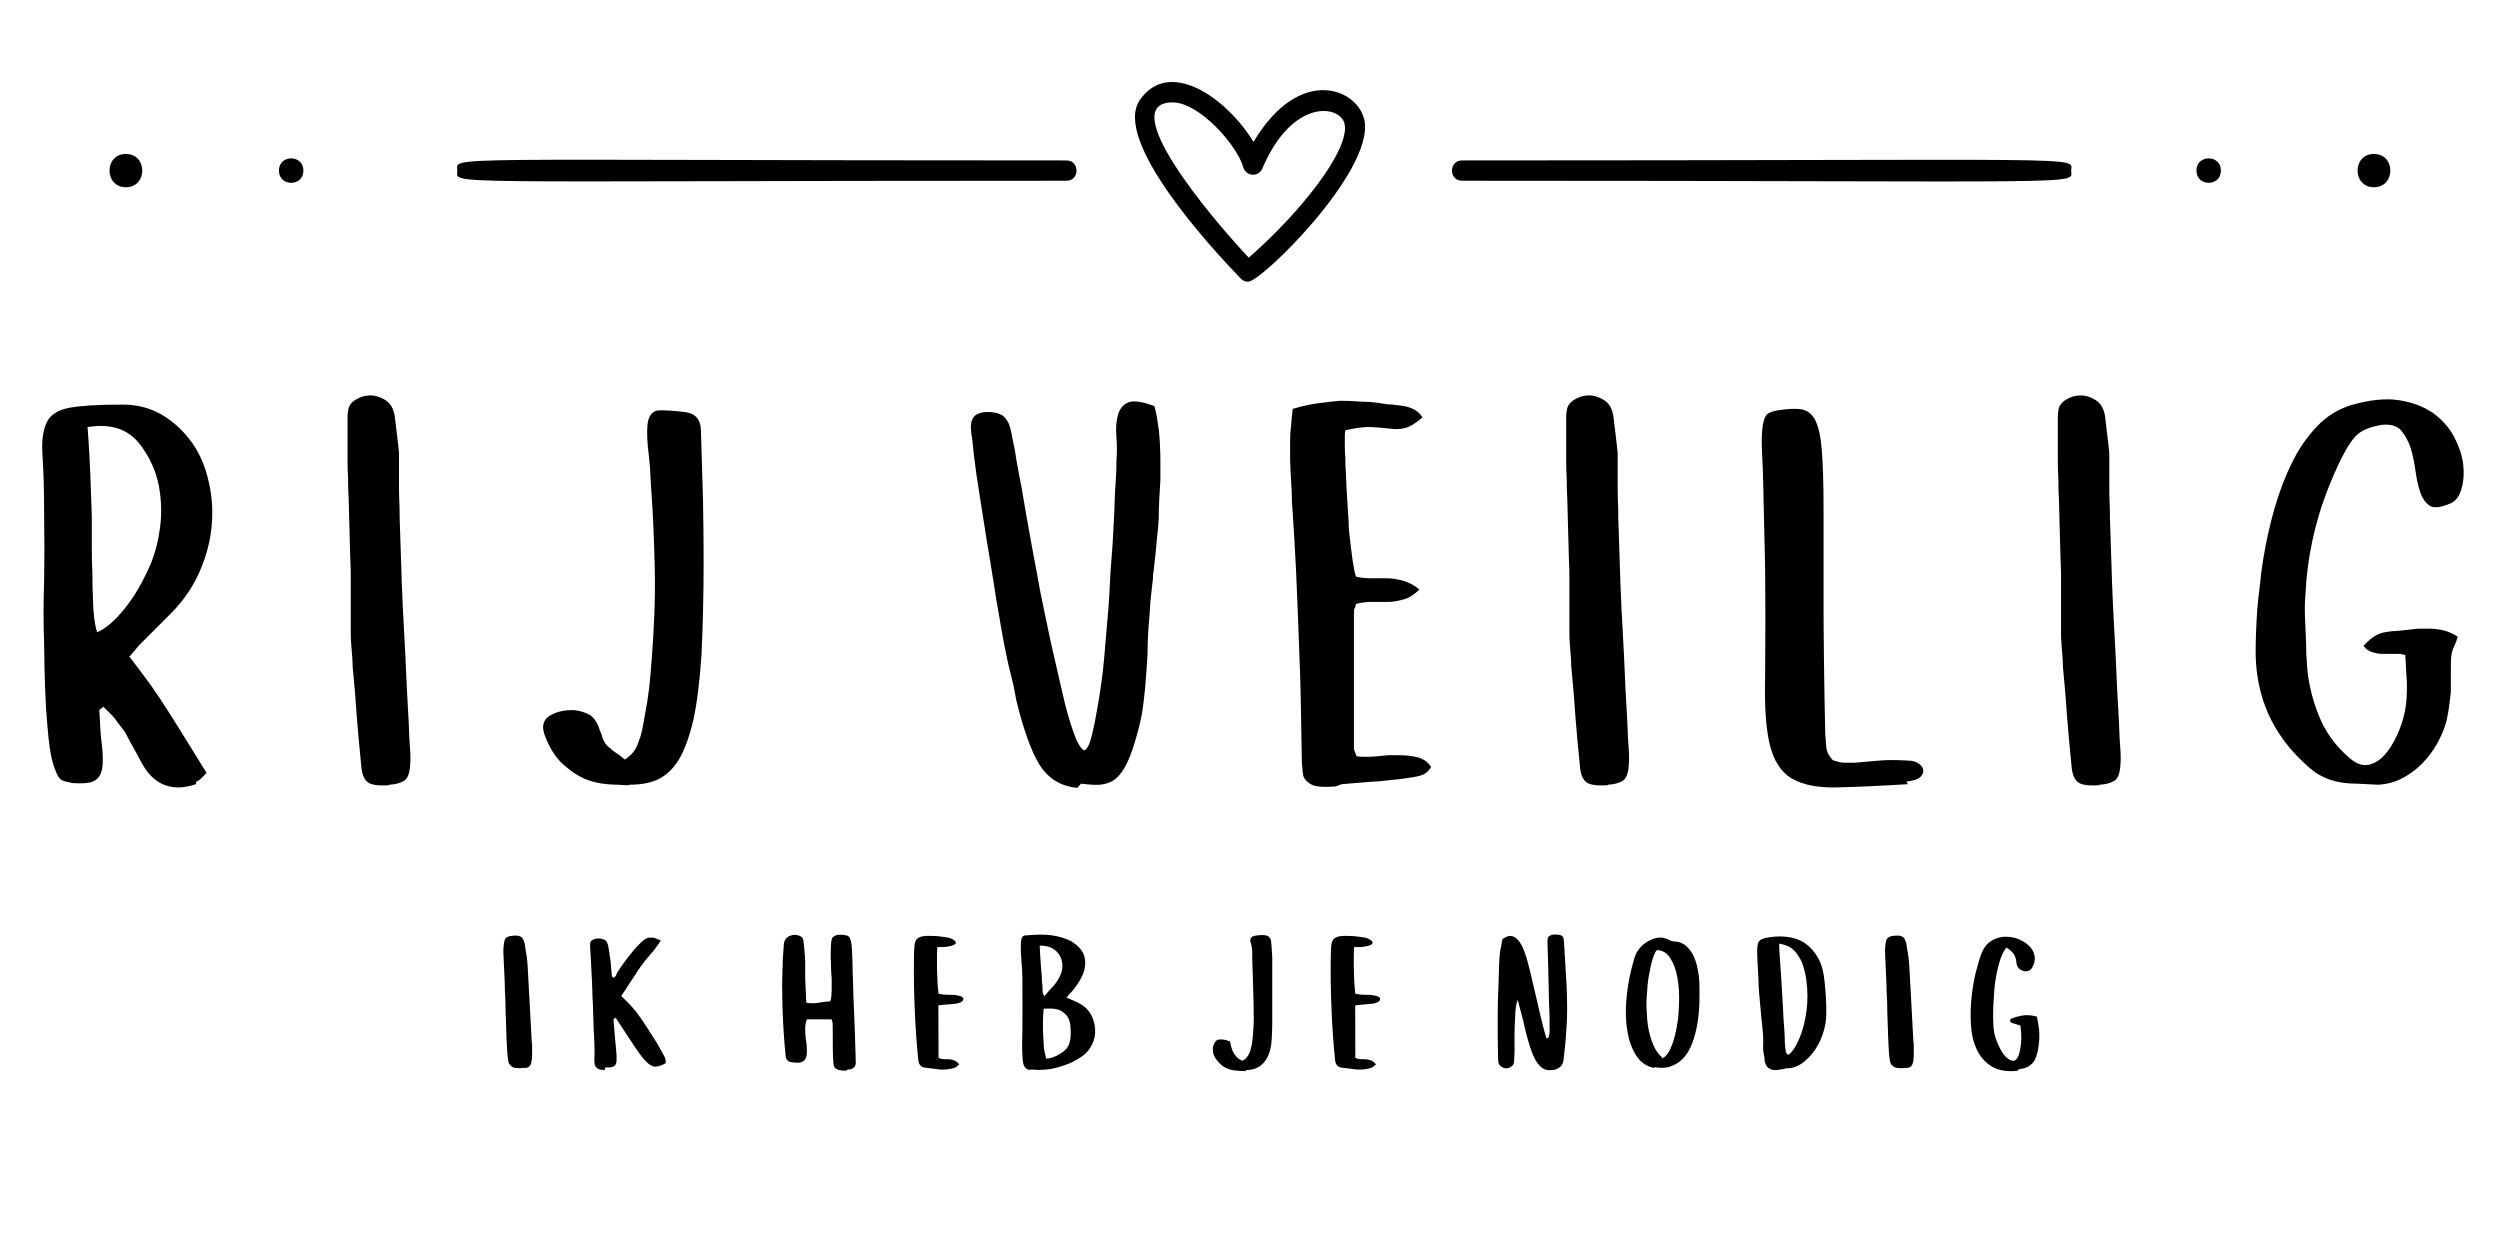 <svg xmlns="http://www.w3.org/2000/svg" xmlns:xlink="http://www.w3.org/1999/xlink" width="600" zoomAndPan="magnify" viewBox="0 0 450 225" height="300" preserveAspectRatio="xMidYMid meet" version="1.0"><defs><g/><clipPath id="ce2c1d56eb"><path d="M 204 14 L 246 14 L 246 50.801 L 204 50.801 Z M 204 14 " clip-rule="nonzero"/></clipPath></defs><path fill="#000000" d="M 191.973 28.879 C 76.945 28.879 82.32 28.027 82.32 30.707 C 82.32 33.348 76.75 32.535 191.973 32.535 C 194.375 32.535 194.375 28.879 191.973 28.879 Z M 191.973 28.879 " fill-opacity="1" fill-rule="nonzero"/><path fill="#000000" d="M 50.207 30.707 C 50.207 33.645 54.613 33.637 54.613 30.707 C 54.613 27.777 50.207 27.77 50.207 30.707 Z M 50.207 30.707 " fill-opacity="1" fill-rule="nonzero"/><path fill="#000000" d="M 22.66 27.711 C 18.73 27.711 18.727 33.703 22.66 33.703 C 26.594 33.703 26.598 27.711 22.66 27.711 Z M 22.66 27.711 " fill-opacity="1" fill-rule="nonzero"/><path fill="#000000" d="M 395.359 30.707 C 395.359 33.637 399.766 33.641 399.766 30.707 C 399.766 27.777 395.359 27.77 395.359 30.707 Z M 395.359 30.707 " fill-opacity="1" fill-rule="nonzero"/><path fill="#000000" d="M 427.309 27.711 C 423.379 27.711 423.375 33.703 427.309 33.703 C 431.242 33.703 431.246 27.711 427.309 27.711 Z M 427.309 27.711 " fill-opacity="1" fill-rule="nonzero"/><path fill="#000000" d="M 263.16 28.879 C 260.758 28.879 260.758 32.535 263.16 32.535 C 378.184 32.535 372.812 33.383 372.812 30.707 C 372.812 28.066 378.383 28.879 263.16 28.879 Z M 263.16 28.879 " fill-opacity="1" fill-rule="nonzero"/><g clip-path="url(#ce2c1d56eb)"><path fill="#000000" d="M 225.629 25.543 C 220.805 17.613 210.453 10.367 205.176 17.992 C 200.176 25.211 217.82 44.438 223.352 50.156 C 223.707 50.527 224.141 50.711 224.652 50.711 C 227.07 50.711 247.074 31.031 245.641 21.891 C 244.723 16.07 234.055 11.402 225.629 25.543 Z M 224.777 46.379 C 217.582 38.746 200.699 18.43 211.078 18.43 C 215.797 18.43 222.598 25.969 223.805 30.141 C 223.91 30.508 224.113 30.812 224.414 31.055 C 224.711 31.297 225.051 31.426 225.434 31.453 C 225.816 31.477 226.172 31.387 226.496 31.184 C 226.824 30.98 227.062 30.703 227.211 30.352 C 232.652 17.488 241.48 18.859 242.055 22.461 C 242.805 27.246 233.941 38.387 224.777 46.379 Z M 224.777 46.379 " fill-opacity="1" fill-rule="nonzero"/></g><g fill="#000000" fill-opacity="1"><g transform="translate(7.555, 141.249)"><g><path d="M 27.703 -0.094 C 25.641 0.613 23.805 0.676 22.203 0.094 C 20.586 -0.477 19.234 -1.703 18.141 -3.578 C 17.691 -4.41 17.273 -5.18 16.891 -5.891 C 16.504 -6.598 16.148 -7.238 15.828 -7.812 C 15.504 -8.395 15.211 -8.941 14.953 -9.453 C 14.641 -9.91 14.32 -10.332 14 -10.719 C 13.676 -11.102 13.414 -11.457 13.219 -11.781 C 12.969 -12.094 12.711 -12.379 12.453 -12.641 L 11 -14.094 C 10.938 -13.895 10.805 -13.766 10.609 -13.703 C 10.422 -13.578 10.328 -13.484 10.328 -13.422 C 10.391 -12.129 10.453 -10.969 10.516 -9.938 C 10.578 -8.844 10.676 -7.848 10.812 -6.953 C 11 -5.211 11 -3.828 10.812 -2.797 C 10.613 -1.766 10.129 -1.055 9.359 -0.672 C 8.648 -0.285 7.363 -0.16 5.5 -0.297 C 5.176 -0.359 4.883 -0.422 4.625 -0.484 C 4.312 -0.547 3.992 -0.641 3.672 -0.766 C 3.148 -0.961 2.633 -1.832 2.125 -3.375 C 1.602 -4.914 1.219 -7.363 0.969 -10.719 C 0.645 -14.062 0.453 -18.883 0.391 -25.188 C 0.254 -29.051 0.254 -32.91 0.391 -36.766 C 0.453 -40.629 0.453 -44.492 0.391 -48.359 C 0.391 -52.859 0.289 -56.461 0.094 -59.172 C -0.094 -61.805 0.164 -63.832 0.875 -65.25 C 1.508 -66.594 2.859 -67.457 4.922 -67.844 C 6.922 -68.227 10.109 -68.422 14.484 -68.422 C 17.055 -68.422 19.367 -67.844 21.422 -66.688 C 23.422 -65.531 25.16 -63.988 26.641 -62.062 C 28.117 -60.133 29.18 -57.879 29.828 -55.297 C 30.535 -52.598 30.789 -49.898 30.594 -47.203 C 30.406 -44.367 29.727 -41.566 28.562 -38.797 C 27.406 -35.961 25.672 -33.359 23.359 -30.984 L 17.562 -25.188 C 17.375 -25 17.18 -24.773 16.984 -24.516 C 16.797 -24.254 16.602 -24.031 16.406 -23.844 C 16.219 -23.582 15.992 -23.32 15.734 -23.062 C 17.016 -21.395 18.27 -19.723 19.5 -18.047 C 20.719 -16.305 21.875 -14.57 22.969 -12.844 C 25.156 -9.363 27.375 -5.789 29.625 -2.125 L 28.672 -1.156 C 28.348 -0.832 28.055 -0.641 27.797 -0.578 Z M 10.031 -27.5 C 11 -27.895 12.062 -28.672 13.219 -29.828 C 14.375 -30.984 15.5 -32.395 16.594 -34.062 C 17.625 -35.676 18.594 -37.516 19.5 -39.578 C 20.332 -41.566 20.91 -43.754 21.234 -46.141 C 21.555 -48.516 21.523 -50.863 21.141 -53.188 C 20.754 -55.688 19.852 -58 18.438 -60.125 C 17.281 -61.988 15.895 -63.242 14.281 -63.891 C 12.613 -64.598 10.586 -64.758 8.203 -64.375 C 8.461 -61.094 8.656 -57.555 8.781 -53.766 C 8.844 -51.891 8.906 -50.055 8.969 -48.266 C 8.969 -46.391 8.969 -44.586 8.969 -42.859 C 8.969 -41.117 9.004 -39.477 9.078 -37.938 C 9.078 -36.383 9.109 -34.898 9.172 -33.484 C 9.234 -30.785 9.488 -28.758 9.938 -27.406 Z M 10.031 -27.5 "/></g></g></g><g fill="#000000" fill-opacity="1"><g transform="translate(62.465, 141.249)"><g><path d="M 7.531 0.094 C 5.469 0.227 4.148 0.004 3.578 -0.578 C 3.055 -1.086 2.734 -1.859 2.609 -2.891 C 2.223 -6.754 1.93 -9.973 1.734 -12.547 C 1.547 -15.379 1.352 -17.758 1.156 -19.688 C 1.031 -20.719 0.969 -21.68 0.969 -22.578 C 0.906 -23.484 0.836 -24.32 0.766 -25.094 C 0.703 -25.863 0.672 -26.633 0.672 -27.406 L 0.672 -37.547 C 0.672 -38.516 0.641 -39.609 0.578 -40.828 C 0.453 -44.941 0.359 -48.414 0.297 -51.25 C 0.223 -52.664 0.188 -53.953 0.188 -55.109 C 0.125 -56.266 0.094 -57.297 0.094 -58.203 L 0.094 -66.203 C 0.094 -66.66 0.125 -67.016 0.188 -67.266 C 0.258 -68.109 0.711 -68.785 1.547 -69.297 C 2.379 -69.816 3.25 -70.078 4.156 -70.078 C 5.113 -70.078 6.047 -69.785 6.953 -69.203 C 7.848 -68.617 8.395 -67.656 8.594 -66.312 C 8.844 -64.312 9.035 -62.703 9.172 -61.484 C 9.234 -60.898 9.297 -60.32 9.359 -59.75 C 9.359 -59.102 9.359 -58.457 9.359 -57.812 L 9.359 -53.188 C 9.359 -52.281 9.391 -51.188 9.453 -49.906 C 9.453 -48.551 9.488 -47.035 9.562 -45.359 C 9.625 -43.691 9.688 -41.766 9.75 -39.578 C 9.812 -37.316 9.906 -34.836 10.031 -32.141 C 10.164 -29.441 10.328 -26.383 10.516 -22.969 C 10.648 -19.5 10.844 -15.641 11.094 -11.391 C 11.164 -9.141 11.266 -7.273 11.391 -5.797 C 11.453 -4.441 11.391 -3.281 11.203 -2.312 C 11.004 -1.414 10.613 -0.836 10.031 -0.578 C 9.457 -0.254 8.656 -0.062 7.625 0 Z M 7.531 0.094 "/></g></g></g><g fill="#000000" fill-opacity="1"><g transform="translate(97.979, 141.249)"><g><path d="M 15.156 0.094 C 14.508 0.094 13.895 0.062 13.312 0 C 12.676 0 12.004 -0.031 11.297 -0.094 C 9.879 -0.227 8.523 -0.551 7.234 -1.062 C 5.953 -1.645 4.664 -2.516 3.375 -3.672 C 2.094 -4.828 1.031 -6.469 0.188 -8.594 C -0.52 -10.332 -0.289 -11.586 0.875 -12.359 C 2.094 -13.129 3.602 -13.484 5.406 -13.422 C 6.5 -13.285 7.43 -12.992 8.203 -12.547 C 8.973 -12.035 9.551 -11.164 9.938 -9.938 L 10.328 -8.969 C 10.391 -8.656 10.484 -8.367 10.609 -8.109 C 10.805 -7.66 11.066 -7.273 11.391 -6.953 C 11.516 -6.816 11.676 -6.688 11.875 -6.562 C 12.062 -6.375 12.285 -6.18 12.547 -5.984 C 12.805 -5.785 13.098 -5.594 13.422 -5.406 C 13.734 -5.145 14.086 -4.852 14.484 -4.531 C 15.578 -5.238 16.316 -6.078 16.703 -7.047 C 16.891 -7.555 17.082 -8.07 17.281 -8.594 C 17.406 -9.039 17.531 -9.52 17.656 -10.031 L 18.531 -14.953 C 18.789 -16.566 18.984 -18.207 19.109 -19.875 C 19.43 -23.613 19.656 -27.055 19.781 -30.203 C 19.914 -33.359 19.945 -36.289 19.875 -39 C 19.75 -44.27 19.555 -48.707 19.297 -52.312 C 19.172 -54.113 19.078 -55.723 19.016 -57.141 C 18.891 -58.555 18.758 -59.812 18.625 -60.906 C 18.438 -63.094 18.469 -64.664 18.719 -65.625 C 19.039 -66.719 19.656 -67.301 20.562 -67.375 C 21.52 -67.438 23.094 -67.336 25.281 -67.078 C 27.156 -66.879 28.125 -65.785 28.188 -63.797 C 28.312 -59.297 28.438 -55.113 28.562 -51.25 C 28.633 -47.32 28.672 -43.688 28.672 -40.344 C 28.672 -37 28.633 -33.91 28.562 -31.078 C 28.5 -28.242 28.406 -25.641 28.281 -23.266 C 27.957 -18.504 27.473 -14.641 26.828 -11.672 C 26.117 -8.648 25.25 -6.27 24.219 -4.531 C 23.195 -2.863 21.945 -1.676 20.469 -0.969 C 19.113 -0.32 17.406 0 15.344 0 Z M 15.156 0.094 "/></g></g></g><g fill="#000000" fill-opacity="1"><g transform="translate(151.056, 141.249)"><g/></g></g><g fill="#000000" fill-opacity="1"><g transform="translate(175.182, 141.249)"><g><path d="M 18.719 0.578 C 17.113 0.391 15.766 -0.055 14.672 -0.766 C 13.578 -1.473 12.645 -2.441 11.875 -3.672 C 11.164 -4.828 10.457 -6.398 9.75 -8.391 C 9.039 -10.328 8.363 -12.645 7.719 -15.344 C 7.594 -16.051 7.43 -16.922 7.234 -17.953 C 6.984 -18.922 6.695 -20.078 6.375 -21.422 C 5.789 -23.992 5.207 -27.051 4.625 -30.594 C 4.312 -32.27 4.023 -34.008 3.766 -35.812 C 3.504 -37.539 3.211 -39.344 2.891 -41.219 C 2.566 -43.082 2.281 -44.848 2.031 -46.516 C 1.77 -48.191 1.508 -49.832 1.25 -51.438 C 0.738 -54.594 0.352 -57.297 0.094 -59.547 C -0.031 -60.641 -0.125 -61.539 -0.188 -62.25 C -0.32 -62.957 -0.391 -63.473 -0.391 -63.797 C -0.516 -64.891 -0.32 -65.727 0.188 -66.312 C 0.707 -66.883 1.676 -67.141 3.094 -67.078 C 3.988 -67.016 4.695 -66.82 5.219 -66.5 C 5.664 -66.176 6.051 -65.691 6.375 -65.047 C 6.625 -64.473 6.848 -63.57 7.047 -62.344 C 7.172 -61.77 7.301 -61.16 7.438 -60.516 C 7.562 -59.805 7.688 -59.035 7.812 -58.203 C 8.07 -56.723 8.363 -55.176 8.688 -53.562 C 8.945 -51.957 9.238 -50.254 9.562 -48.453 C 10.195 -44.848 10.867 -41.18 11.578 -37.453 C 11.898 -35.586 12.254 -33.754 12.641 -31.953 C 13.023 -30.078 13.41 -28.238 13.797 -26.438 C 14.18 -24.645 14.566 -22.941 14.953 -21.328 C 15.336 -19.723 15.691 -18.18 16.016 -16.703 C 16.66 -13.805 17.336 -11.391 18.047 -9.453 C 18.691 -7.586 19.336 -6.492 19.984 -6.172 C 20.492 -6.367 20.941 -7.238 21.328 -8.781 C 21.711 -10.32 22.098 -12.254 22.484 -14.578 C 22.68 -15.734 22.875 -16.988 23.062 -18.344 C 23.258 -19.688 23.422 -21.098 23.547 -22.578 C 23.68 -24.055 23.812 -25.57 23.938 -27.125 L 24.328 -31.75 C 24.453 -33.289 24.547 -34.836 24.609 -36.391 C 24.672 -37.93 24.77 -39.441 24.906 -40.922 C 25.031 -42.398 25.125 -43.816 25.188 -45.172 C 25.25 -46.523 25.316 -47.812 25.391 -49.031 C 25.453 -51.406 25.547 -53.43 25.672 -55.109 C 25.734 -55.941 25.766 -56.617 25.766 -57.141 L 25.766 -58.109 C 25.898 -59.586 25.898 -61.098 25.766 -62.641 C 25.641 -64.18 25.738 -65.5 26.062 -66.594 C 26.383 -67.688 26.992 -68.426 27.891 -68.812 C 28.859 -69.195 30.438 -68.973 32.625 -68.141 C 32.75 -67.629 32.879 -67.051 33.016 -66.406 C 33.141 -65.695 33.266 -64.891 33.391 -63.984 C 33.586 -62.254 33.688 -60.297 33.688 -58.109 C 33.688 -57.016 33.688 -55.922 33.688 -54.828 C 33.625 -53.66 33.555 -52.5 33.484 -51.344 C 33.422 -50.188 33.391 -49.062 33.391 -47.969 C 33.328 -46.875 33.234 -45.781 33.109 -44.688 C 32.91 -42.438 32.719 -40.539 32.531 -39 C 32.395 -38.156 32.328 -37.445 32.328 -36.875 C 32.266 -36.227 32.203 -35.711 32.141 -35.328 C 31.941 -33.648 31.812 -32.133 31.75 -30.781 C 31.625 -29.375 31.531 -28.086 31.469 -26.922 C 31.406 -25.766 31.375 -24.641 31.375 -23.547 C 31.301 -22.453 31.234 -21.391 31.172 -20.359 C 31.047 -18.305 30.852 -16.281 30.594 -14.281 C 30.469 -13.25 30.273 -12.188 30.016 -11.094 C 29.754 -10 29.43 -8.812 29.047 -7.531 C 28.473 -5.664 27.895 -4.219 27.312 -3.188 C 26.727 -2.156 26.086 -1.383 25.391 -0.875 C 24.742 -0.414 23.906 -0.125 22.875 0 C 22.039 0.062 20.883 0 19.406 -0.188 Z M 18.719 0.578 "/></g></g></g><g fill="#000000" fill-opacity="1"><g transform="translate(232.988, 141.249)"><g><path d="M 7.438 0.297 C 6.082 0.422 5.02 0.422 4.25 0.297 C 3.539 0.223 2.926 -0.035 2.406 -0.484 C 1.895 -0.867 1.609 -1.352 1.547 -1.938 C 1.484 -2.25 1.453 -2.598 1.453 -2.984 C 1.379 -3.305 1.344 -3.695 1.344 -4.156 C 1.281 -8.008 1.219 -11.609 1.156 -14.953 C 1.094 -18.234 1 -21.289 0.875 -24.125 C 0.676 -29.727 0.484 -34.555 0.297 -38.609 C 0.098 -42.535 -0.098 -45.945 -0.297 -48.844 C -0.422 -50.25 -0.484 -51.566 -0.484 -52.797 C -0.547 -53.953 -0.609 -55.078 -0.672 -56.172 C -0.734 -57.266 -0.766 -58.297 -0.766 -59.266 L -0.766 -61.969 C -0.766 -62.863 -0.703 -63.797 -0.578 -64.766 C -0.516 -65.66 -0.422 -66.625 -0.297 -67.656 C 1.641 -68.238 3.57 -68.625 5.5 -68.812 C 6.469 -68.945 7.398 -69.047 8.297 -69.109 C 9.203 -69.109 10.102 -69.078 11 -69.016 C 11.906 -68.941 12.742 -68.906 13.516 -68.906 C 14.285 -68.844 15.023 -68.75 15.734 -68.625 C 16.441 -68.488 17.082 -68.422 17.656 -68.422 C 18.238 -68.359 18.754 -68.297 19.203 -68.234 C 19.91 -68.172 20.617 -67.977 21.328 -67.656 C 22.035 -67.332 22.613 -66.816 23.062 -66.109 C 21.781 -65.016 20.719 -64.375 19.875 -64.188 C 19.102 -63.988 18.207 -63.957 17.188 -64.094 C 16.082 -64.219 14.984 -64.312 13.891 -64.375 C 12.672 -64.438 11.098 -64.242 9.172 -63.797 C 9.109 -63.535 9.078 -63.18 9.078 -62.734 L 9.078 -61 C 9.078 -60.289 9.109 -59.551 9.172 -58.781 C 9.172 -58.008 9.203 -57.172 9.266 -56.266 C 9.328 -54.398 9.426 -52.473 9.562 -50.484 C 9.625 -49.453 9.688 -48.484 9.75 -47.578 C 9.75 -46.617 9.812 -45.688 9.938 -44.781 C 10.133 -43.039 10.328 -41.5 10.516 -40.156 C 10.711 -38.863 10.906 -37.961 11.094 -37.453 C 11.938 -37.254 12.867 -37.156 13.891 -37.156 L 16.797 -37.156 C 17.629 -37.156 18.594 -36.992 19.688 -36.672 C 20.781 -36.348 21.711 -35.832 22.484 -35.125 C 21.586 -34.227 20.688 -33.648 19.781 -33.391 C 18.688 -33.066 17.723 -32.906 16.891 -32.906 L 14 -32.906 C 12.906 -32.906 11.938 -32.781 11.094 -32.531 C 10.969 -32.008 10.875 -31.719 10.812 -31.656 C 10.75 -31.594 10.719 -31.336 10.719 -30.891 L 10.719 -6.469 C 10.719 -6.344 10.781 -6.148 10.906 -5.891 C 10.969 -5.754 11.066 -5.492 11.203 -5.109 C 12.297 -4.984 13.516 -4.984 14.859 -5.109 C 15.566 -5.18 16.242 -5.25 16.891 -5.312 C 17.473 -5.312 18.082 -5.312 18.719 -5.312 C 20.07 -5.312 21.234 -5.18 22.203 -4.922 C 23.234 -4.66 24.035 -4.082 24.609 -3.188 C 24.348 -2.738 23.992 -2.352 23.547 -2.031 C 23.223 -1.77 22.484 -1.539 21.328 -1.344 C 20.234 -1.156 18.691 -0.961 16.703 -0.766 C 15.672 -0.641 14.477 -0.547 13.125 -0.484 C 11.77 -0.359 10.227 -0.227 8.5 -0.094 Z M 7.438 0.297 "/></g></g></g><g fill="#000000" fill-opacity="1"><g transform="translate(281.819, 141.249)"><g><path d="M 7.531 0.094 C 5.469 0.227 4.148 0.004 3.578 -0.578 C 3.055 -1.086 2.734 -1.859 2.609 -2.891 C 2.223 -6.754 1.93 -9.973 1.734 -12.547 C 1.547 -15.379 1.352 -17.758 1.156 -19.688 C 1.031 -20.719 0.969 -21.68 0.969 -22.578 C 0.906 -23.484 0.836 -24.32 0.766 -25.094 C 0.703 -25.863 0.672 -26.633 0.672 -27.406 L 0.672 -37.547 C 0.672 -38.516 0.641 -39.609 0.578 -40.828 C 0.453 -44.941 0.359 -48.414 0.297 -51.25 C 0.223 -52.664 0.188 -53.953 0.188 -55.109 C 0.125 -56.266 0.094 -57.297 0.094 -58.203 L 0.094 -66.203 C 0.094 -66.66 0.125 -67.016 0.188 -67.266 C 0.258 -68.109 0.711 -68.785 1.547 -69.297 C 2.379 -69.816 3.25 -70.078 4.156 -70.078 C 5.113 -70.078 6.047 -69.785 6.953 -69.203 C 7.848 -68.617 8.395 -67.656 8.594 -66.312 C 8.844 -64.312 9.035 -62.703 9.172 -61.484 C 9.234 -60.898 9.297 -60.32 9.359 -59.75 C 9.359 -59.102 9.359 -58.457 9.359 -57.812 L 9.359 -53.188 C 9.359 -52.281 9.391 -51.188 9.453 -49.906 C 9.453 -48.551 9.488 -47.035 9.562 -45.359 C 9.625 -43.691 9.688 -41.766 9.75 -39.578 C 9.812 -37.316 9.906 -34.836 10.031 -32.141 C 10.164 -29.441 10.328 -26.383 10.516 -22.969 C 10.648 -19.5 10.844 -15.641 11.094 -11.391 C 11.164 -9.141 11.266 -7.273 11.391 -5.797 C 11.453 -4.441 11.391 -3.281 11.203 -2.312 C 11.004 -1.414 10.613 -0.836 10.031 -0.578 C 9.457 -0.254 8.656 -0.062 7.625 0 Z M 7.531 0.094 "/></g></g></g><g fill="#000000" fill-opacity="1"><g transform="translate(317.332, 141.249)"><g><path d="M 26.062 -0.094 C 20.719 0.227 16.375 0.422 13.031 0.484 C 9.75 0.547 7.109 0 5.109 -1.156 C 3.242 -2.312 1.957 -4.305 1.25 -7.141 C 0.539 -9.973 0.254 -14.094 0.391 -19.5 C 0.453 -27.094 0.453 -33.555 0.391 -38.891 C 0.254 -44.297 0.156 -48.707 0.094 -52.125 C 0.031 -55.531 -0.062 -58.266 -0.188 -60.328 C -0.258 -62.254 -0.195 -63.766 0 -64.859 C 0.195 -65.891 0.488 -66.531 0.875 -66.781 C 1.258 -67.039 1.836 -67.238 2.609 -67.375 C 4.535 -67.688 5.984 -67.75 6.953 -67.562 C 8.047 -67.363 8.879 -66.688 9.453 -65.531 C 10.035 -64.375 10.422 -62.539 10.609 -60.031 C 10.805 -57.52 10.906 -54.078 10.906 -49.703 L 10.906 -33.297 C 10.906 -26.734 11.004 -18.785 11.203 -9.453 C 11.203 -9.004 11.234 -8.586 11.297 -8.203 C 11.297 -7.754 11.328 -7.305 11.391 -6.859 C 11.453 -6.016 11.836 -5.207 12.547 -4.438 C 13.379 -4.113 14.148 -3.953 14.859 -3.953 L 16.125 -3.953 C 16.508 -3.953 16.957 -3.984 17.469 -4.047 C 18.438 -4.117 19.594 -4.219 20.938 -4.344 C 22.289 -4.469 24 -4.469 26.062 -4.344 C 26.895 -4.344 27.57 -4.148 28.094 -3.766 C 28.602 -3.379 28.859 -2.961 28.859 -2.516 C 28.859 -2.055 28.633 -1.633 28.188 -1.25 C 27.727 -0.926 26.953 -0.703 25.859 -0.578 Z M 26.062 -0.094 "/></g></g></g><g fill="#000000" fill-opacity="1"><g transform="translate(370.313, 141.249)"><g><path d="M 7.531 0.094 C 5.469 0.227 4.148 0.004 3.578 -0.578 C 3.055 -1.086 2.734 -1.859 2.609 -2.891 C 2.223 -6.754 1.93 -9.973 1.734 -12.547 C 1.547 -15.379 1.352 -17.758 1.156 -19.688 C 1.031 -20.719 0.969 -21.68 0.969 -22.578 C 0.906 -23.484 0.836 -24.32 0.766 -25.094 C 0.703 -25.863 0.672 -26.633 0.672 -27.406 L 0.672 -37.547 C 0.672 -38.516 0.641 -39.609 0.578 -40.828 C 0.453 -44.941 0.359 -48.414 0.297 -51.25 C 0.223 -52.664 0.188 -53.953 0.188 -55.109 C 0.125 -56.266 0.094 -57.297 0.094 -58.203 L 0.094 -66.203 C 0.094 -66.66 0.125 -67.016 0.188 -67.266 C 0.258 -68.109 0.711 -68.785 1.547 -69.297 C 2.379 -69.816 3.25 -70.078 4.156 -70.078 C 5.113 -70.078 6.047 -69.785 6.953 -69.203 C 7.848 -68.617 8.395 -67.656 8.594 -66.312 C 8.844 -64.312 9.035 -62.703 9.172 -61.484 C 9.234 -60.898 9.297 -60.32 9.359 -59.75 C 9.359 -59.102 9.359 -58.457 9.359 -57.812 L 9.359 -53.188 C 9.359 -52.281 9.391 -51.188 9.453 -49.906 C 9.453 -48.551 9.488 -47.035 9.562 -45.359 C 9.625 -43.691 9.688 -41.766 9.75 -39.578 C 9.812 -37.316 9.906 -34.836 10.031 -32.141 C 10.164 -29.441 10.328 -26.383 10.516 -22.969 C 10.648 -19.5 10.844 -15.641 11.094 -11.391 C 11.164 -9.141 11.266 -7.273 11.391 -5.797 C 11.453 -4.441 11.391 -3.281 11.203 -2.312 C 11.004 -1.414 10.613 -0.836 10.031 -0.578 C 9.457 -0.254 8.656 -0.062 7.625 0 Z M 7.531 0.094 "/></g></g></g><g fill="#000000" fill-opacity="1"><g transform="translate(405.826, 141.249)"><g><path d="M 18.438 -0.188 C 17.281 -0.188 16.188 -0.285 15.156 -0.484 C 14.125 -0.672 13.094 -1.023 12.062 -1.547 C 11.227 -1.93 10.234 -2.672 9.078 -3.766 C 3.223 -9.109 0.258 -15.77 0.188 -23.75 C 0.188 -26.062 0.285 -28.664 0.484 -31.562 C 0.609 -33.039 0.77 -34.52 0.969 -36 C 1.094 -37.477 1.285 -38.988 1.547 -40.531 C 2.055 -43.688 2.734 -46.742 3.578 -49.703 C 4.473 -52.797 5.531 -55.562 6.75 -58 C 7.977 -60.508 9.492 -62.695 11.297 -64.562 C 13.023 -66.363 15.051 -67.617 17.375 -68.328 C 20.719 -69.297 23.613 -69.586 26.062 -69.203 C 28.438 -68.816 30.461 -68.047 32.141 -66.891 C 33.742 -65.723 35 -64.305 35.906 -62.641 C 36.801 -60.898 37.348 -59.258 37.547 -57.719 C 37.734 -56.102 37.633 -54.625 37.25 -53.281 C 36.863 -51.926 36.223 -51.055 35.328 -50.672 C 33.586 -49.898 32.332 -49.738 31.562 -50.188 C 30.789 -50.695 30.211 -51.5 29.828 -52.594 C 29.441 -53.758 29.148 -55.082 28.953 -56.562 C 28.766 -57.977 28.477 -59.328 28.094 -60.609 C 27.695 -61.836 27.113 -62.898 26.344 -63.797 C 25.57 -64.629 24.383 -64.953 22.781 -64.766 C 20.977 -64.441 19.625 -63.926 18.719 -63.219 C 17.82 -62.508 16.828 -61.094 15.734 -58.969 C 13.992 -55.426 12.609 -51.953 11.578 -48.547 C 10.617 -45.266 9.945 -42.082 9.562 -39 C 9.363 -37.445 9.234 -35.93 9.172 -34.453 C 9.035 -32.973 9.004 -31.492 9.078 -30.016 C 9.141 -28.535 9.203 -27.086 9.266 -25.672 C 9.266 -24.254 9.328 -22.805 9.453 -21.328 C 9.648 -18.492 10.328 -15.598 11.484 -12.641 C 12.641 -9.617 14.504 -7.016 17.078 -4.828 C 18.242 -3.797 19.375 -3.379 20.469 -3.578 C 21.488 -3.766 22.453 -4.344 23.359 -5.312 C 24.191 -6.207 24.961 -7.426 25.672 -8.969 C 26.316 -10.383 26.801 -11.898 27.125 -13.516 C 27.375 -15.117 27.469 -16.758 27.406 -18.438 L 27.125 -23.359 C 26.801 -23.422 26.477 -23.484 26.156 -23.547 C 25.77 -23.547 25.414 -23.547 25.094 -23.547 L 23.062 -23.547 C 22.426 -23.547 21.816 -23.645 21.234 -23.844 C 20.586 -24.031 20.039 -24.414 19.594 -25 C 20.426 -25.895 21.195 -26.535 21.906 -26.922 C 22.738 -27.379 24.055 -27.641 25.859 -27.703 L 28.469 -27.984 C 28.914 -28.055 29.367 -28.094 29.828 -28.094 L 31.266 -28.094 C 32.172 -28.094 33.07 -27.992 33.969 -27.797 C 34.812 -27.598 35.68 -27.211 36.578 -26.641 C 36.453 -26.316 36.359 -26.023 36.297 -25.766 C 36.16 -25.441 36.031 -25.156 35.906 -24.906 C 35.645 -24.32 35.484 -23.773 35.422 -23.266 C 35.359 -22.941 35.328 -22.266 35.328 -21.234 L 35.328 -18.344 C 35.328 -17.82 35.328 -17.273 35.328 -16.703 C 35.266 -16.117 35.195 -15.535 35.125 -14.953 C 35 -13.797 34.805 -12.641 34.547 -11.484 C 34.16 -10.066 33.582 -8.68 32.812 -7.328 C 32.039 -5.984 31.141 -4.797 30.109 -3.766 C 29.016 -2.672 27.828 -1.801 26.547 -1.156 C 25.191 -0.445 23.742 -0.062 22.203 0 Z M 18.438 -0.188 "/></g></g></g><g fill="#000000" fill-opacity="1"><g transform="translate(80.052, 195.029)"><g/></g></g><g fill="#000000" fill-opacity="1"><g transform="translate(90.638, 195.029)"><g><path d="M 3.75 -2.828 C 3.219 -2.742 2.727 -2.727 2.281 -2.781 C 1.914 -2.812 1.617 -2.926 1.391 -3.125 C 1.16 -3.312 1.004 -3.52 0.922 -3.75 C 0.867 -3.945 0.816 -4.242 0.766 -4.641 C 0.703 -4.973 0.656 -5.562 0.625 -6.406 C 0.57 -7.25 0.531 -8.219 0.5 -9.312 C 0.445 -10.406 0.406 -11.582 0.375 -12.844 C 0.352 -13.488 0.344 -14.125 0.344 -14.75 C 0.312 -15.363 0.281 -15.977 0.25 -16.594 C 0.219 -17.219 0.203 -17.82 0.203 -18.406 C 0.18 -18.969 0.156 -19.531 0.125 -20.094 C 0.07 -21.219 0.031 -22.129 0 -22.828 C -0.051 -23.535 -0.051 -24.125 0 -24.594 C 0.051 -25.133 0.109 -25.504 0.172 -25.703 C 0.254 -25.984 0.379 -26.176 0.547 -26.281 C 0.711 -26.395 0.922 -26.477 1.172 -26.531 C 1.734 -26.625 2.156 -26.656 2.438 -26.625 C 2.781 -26.562 3.035 -26.477 3.203 -26.375 C 3.367 -26.227 3.492 -26.055 3.578 -25.859 C 3.691 -25.578 3.766 -25.367 3.797 -25.234 C 3.848 -24.867 3.898 -24.52 3.953 -24.188 L 4.125 -23.172 C 4.188 -22.828 4.227 -22.488 4.25 -22.156 C 4.281 -21.789 4.312 -21.426 4.344 -21.062 L 5.094 -7.156 L 5.141 -7.156 L 5.141 -5.141 C 5.141 -4.609 5.098 -4.172 5.016 -3.828 C 4.93 -3.492 4.805 -3.242 4.641 -3.078 C 4.461 -2.91 4.191 -2.812 3.828 -2.781 Z M 3.75 -2.828 "/></g></g></g><g fill="#000000" fill-opacity="1"><g transform="translate(106.266, 195.029)"><g><path d="M 2.609 -2.438 C 2.16 -2.438 1.812 -2.477 1.562 -2.562 C 1.332 -2.656 1.148 -2.785 1.016 -2.953 C 0.867 -3.117 0.785 -3.328 0.766 -3.578 C 0.734 -3.723 0.719 -3.863 0.719 -4 L 0.719 -4.5 C 0.77 -5.406 0.77 -6.281 0.719 -7.125 C 0.688 -7.539 0.672 -7.973 0.672 -8.422 C 0.641 -8.848 0.613 -9.285 0.594 -9.734 C 0.531 -11.422 0.488 -12.812 0.469 -13.906 C 0.406 -15 0.363 -16.008 0.344 -16.938 C 0.312 -17.414 0.297 -17.906 0.297 -18.406 C 0.266 -18.883 0.234 -19.391 0.203 -19.922 C 0.18 -20.453 0.156 -21.039 0.125 -21.688 C 0.094 -22.332 0.051 -23.051 0 -23.844 C -0.031 -24.07 -0.047 -24.297 -0.047 -24.516 L -0.047 -25.109 C -0.047 -25.473 0.109 -25.723 0.422 -25.859 C 1.18 -26.203 1.91 -26.191 2.609 -25.828 C 2.891 -25.711 3.102 -25.301 3.25 -24.594 C 3.301 -24.258 3.352 -23.91 3.406 -23.547 C 3.469 -23.18 3.523 -22.801 3.578 -22.406 C 3.641 -22.02 3.68 -21.641 3.703 -21.266 C 3.734 -20.898 3.766 -20.551 3.797 -20.219 C 3.816 -19.57 3.898 -19.18 4.047 -19.047 C 4.348 -19.098 4.547 -19.25 4.641 -19.5 C 4.691 -19.645 4.742 -19.773 4.797 -19.891 C 4.859 -19.973 4.914 -20.066 4.969 -20.172 L 5.391 -20.812 C 5.555 -21.062 5.754 -21.344 5.984 -21.656 C 6.203 -21.957 6.441 -22.281 6.703 -22.625 C 6.953 -22.957 7.219 -23.289 7.5 -23.625 C 8.031 -24.301 8.578 -24.895 9.141 -25.406 C 9.703 -25.938 10.164 -26.219 10.531 -26.25 C 10.895 -26.27 11.191 -26.27 11.422 -26.25 C 11.609 -26.188 12.023 -26.016 12.672 -25.734 C 12.086 -24.805 11.457 -23.961 10.781 -23.203 C 10.102 -22.453 9.473 -21.656 8.891 -20.812 C 8.609 -20.414 8.344 -20.008 8.094 -19.594 C 7.812 -19.164 7.531 -18.742 7.25 -18.328 C 6.969 -17.898 6.695 -17.477 6.438 -17.062 C 6.164 -16.633 5.875 -16.195 5.562 -15.75 L 6.703 -14.625 C 6.867 -14.445 7.051 -14.258 7.25 -14.062 C 7.414 -13.875 7.598 -13.664 7.797 -13.438 C 7.992 -13.207 8.203 -12.953 8.422 -12.672 C 8.648 -12.367 8.891 -12.035 9.141 -11.672 C 9.648 -10.941 10.281 -9.973 11.031 -8.766 C 11.375 -8.234 11.672 -7.77 11.922 -7.375 C 12.172 -6.945 12.379 -6.582 12.547 -6.281 C 12.891 -5.688 13.145 -5.223 13.312 -4.891 C 13.477 -4.547 13.562 -4.289 13.562 -4.125 C 13.562 -3.906 13.547 -3.738 13.516 -3.625 C 12.785 -3.227 12.18 -3.031 11.703 -3.031 C 11.203 -3.031 10.656 -3.328 10.062 -3.922 C 9.477 -4.504 8.766 -5.43 7.922 -6.703 C 7.492 -7.348 7 -8.102 6.438 -8.969 C 5.883 -9.812 5.254 -10.77 4.547 -11.844 C 4.242 -11.695 4.117 -11.523 4.172 -11.328 C 4.203 -11.191 4.219 -11.008 4.219 -10.781 C 4.352 -8.988 4.477 -7.57 4.594 -6.531 C 4.707 -5.457 4.75 -4.656 4.719 -4.125 C 4.688 -3.594 4.52 -3.242 4.219 -3.078 C 3.938 -2.91 3.43 -2.852 2.703 -2.906 Z M 2.609 -2.438 "/></g></g></g><g fill="#000000" fill-opacity="1"><g transform="translate(130.403, 195.029)"><g/></g></g><g fill="#000000" fill-opacity="1"><g transform="translate(140.934, 195.029)"><g><path d="M 11.375 -2.312 C 11.039 -2.289 10.645 -2.32 10.188 -2.406 C 9.82 -2.488 9.555 -2.613 9.391 -2.781 C 9.191 -2.945 9.082 -3.312 9.062 -3.875 C 9.031 -4.156 9.016 -4.504 9.016 -4.922 C 8.984 -5.316 8.969 -5.797 8.969 -6.359 L 8.969 -8.344 C 8.969 -9.07 8.957 -9.914 8.938 -10.875 L 8.766 -11.547 L 4.297 -11.547 C 4.098 -11.035 4 -10.441 4 -9.766 C 4 -9.117 4.039 -8.488 4.125 -7.875 C 4.188 -7.562 4.227 -7.27 4.25 -7 C 4.25 -6.688 4.266 -6.391 4.297 -6.109 C 4.328 -5.547 4.285 -5.082 4.172 -4.719 C 4.023 -4.32 3.77 -4.039 3.406 -3.875 C 3.039 -3.707 2.453 -3.691 1.641 -3.828 C 1.242 -3.859 0.961 -3.973 0.797 -4.172 C 0.598 -4.367 0.488 -4.664 0.469 -5.062 C 0.207 -7.75 0.035 -10.301 -0.047 -12.719 C -0.098 -13.926 -0.125 -15.066 -0.125 -16.141 C -0.156 -17.172 -0.156 -18.148 -0.125 -19.078 C -0.094 -20.004 -0.066 -20.832 -0.047 -21.562 C -0.047 -22.289 -0.016 -22.938 0.047 -23.5 C 0.129 -24.602 0.172 -25.164 0.172 -25.188 C 0.254 -25.695 0.461 -26.078 0.797 -26.328 C 1.109 -26.555 1.488 -26.695 1.938 -26.75 C 2.332 -26.781 2.711 -26.707 3.078 -26.531 C 3.441 -26.363 3.641 -26.113 3.672 -25.781 C 3.773 -24.988 3.859 -24.16 3.922 -23.297 C 3.941 -22.867 3.969 -22.445 4 -22.031 C 4 -21.582 4 -21.117 4 -20.641 L 4 -19.203 C 4 -18.734 4.016 -18.242 4.047 -17.734 C 4.078 -17.223 4.102 -16.703 4.125 -16.172 C 4.125 -15.641 4.156 -15.094 4.219 -14.531 C 4.969 -14.414 5.695 -14.414 6.406 -14.531 C 7.133 -14.676 7.82 -14.758 8.469 -14.781 C 8.582 -14.895 8.664 -15.234 8.719 -15.797 C 8.75 -16.078 8.766 -16.375 8.766 -16.688 L 8.766 -17.734 C 8.766 -18.129 8.766 -18.523 8.766 -18.922 C 8.734 -19.305 8.703 -19.723 8.672 -20.172 C 8.648 -20.629 8.641 -21.066 8.641 -21.484 C 8.609 -21.898 8.594 -22.305 8.594 -22.703 L 8.594 -23.844 C 8.594 -24.207 8.609 -24.547 8.641 -24.859 C 8.66 -25.473 8.742 -25.938 8.891 -26.25 C 9.172 -26.531 9.492 -26.695 9.859 -26.75 C 10.191 -26.781 10.539 -26.781 10.906 -26.75 C 11.25 -26.695 11.504 -26.641 11.672 -26.578 C 11.867 -26.492 12.035 -26.242 12.172 -25.828 C 12.316 -25.398 12.398 -24.754 12.422 -23.891 C 12.484 -22.984 12.523 -21.703 12.547 -20.047 C 12.578 -19.203 12.609 -18.266 12.641 -17.234 C 12.66 -16.16 12.703 -14.977 12.766 -13.688 C 12.816 -12.395 12.875 -10.961 12.938 -9.391 C 12.988 -7.816 13.039 -6.078 13.094 -4.172 C 13.156 -3.609 13.07 -3.203 12.844 -2.953 C 12.625 -2.672 12.203 -2.516 11.578 -2.484 Z M 11.375 -2.312 "/></g></g></g><g fill="#000000" fill-opacity="1"><g transform="translate(164.565, 195.029)"><g><path d="M 7.156 -2.781 C 6.258 -2.531 5.375 -2.445 4.5 -2.531 C 4.051 -2.582 3.617 -2.641 3.203 -2.703 C 2.754 -2.754 2.305 -2.805 1.859 -2.859 C 1.18 -2.973 0.801 -3.438 0.719 -4.25 C 0.406 -7.395 0.191 -10.516 0.078 -13.609 C -0.055 -16.672 -0.098 -19.785 -0.047 -22.953 C -0.047 -23.828 -0.004 -24.547 0.078 -25.109 C 0.16 -25.641 0.398 -26.02 0.797 -26.25 C 1.191 -26.469 1.781 -26.578 2.562 -26.578 C 2.957 -26.578 3.453 -26.562 4.047 -26.531 C 4.609 -26.477 5.254 -26.395 5.984 -26.281 C 6.316 -26.227 6.609 -26.129 6.859 -25.984 C 7.172 -25.816 7.367 -25.648 7.453 -25.484 C 7.535 -25.316 7.453 -25.148 7.203 -24.984 C 6.953 -24.816 6.43 -24.688 5.641 -24.594 C 5.504 -24.57 5.379 -24.562 5.266 -24.562 L 4.172 -24.562 C 4.141 -24.395 4.125 -24.18 4.125 -23.922 C 4.102 -23.672 4.094 -23.391 4.094 -23.078 L 4.094 -20.938 C 4.094 -20.539 4.102 -20.145 4.125 -19.75 C 4.125 -19.332 4.141 -18.914 4.172 -18.5 C 4.203 -18.07 4.227 -17.66 4.25 -17.266 C 4.281 -16.879 4.32 -16.504 4.375 -16.141 C 4.719 -16.078 5.039 -16.031 5.344 -16 C 5.625 -15.977 5.879 -15.969 6.109 -15.969 L 6.781 -15.969 C 6.977 -15.969 7.16 -15.953 7.328 -15.922 C 7.723 -15.867 8.02 -15.812 8.219 -15.75 C 8.5 -15.664 8.707 -15.523 8.844 -15.328 C 8.844 -15.109 8.785 -14.941 8.672 -14.828 C 8.535 -14.691 8.312 -14.578 8 -14.484 C 7.832 -14.43 7.633 -14.391 7.406 -14.359 C 7.188 -14.336 6.922 -14.312 6.609 -14.281 C 6.305 -14.25 5.973 -14.223 5.609 -14.203 C 5.242 -14.172 4.82 -14.125 4.344 -14.062 L 4.375 -4.594 C 4.738 -4.445 5.078 -4.375 5.391 -4.375 L 5.891 -4.375 C 6.066 -4.375 6.238 -4.363 6.406 -4.344 C 6.707 -4.312 7.016 -4.227 7.328 -4.094 C 7.641 -3.945 7.895 -3.719 8.094 -3.406 C 7.914 -3.301 7.785 -3.207 7.703 -3.125 C 7.566 -2.977 7.441 -2.891 7.328 -2.859 Z M 7.156 -2.781 "/></g></g></g><g fill="#000000" fill-opacity="1"><g transform="translate(183.984, 195.029)"><g><path d="M 1.312 -2.438 C 0.852 -2.551 0.539 -2.781 0.375 -3.125 C 0.176 -3.488 0.066 -4.188 0.047 -5.219 C -0.016 -6.289 -0.016 -7.879 0.047 -9.984 C 0.066 -12.086 0.066 -14.953 0.047 -18.578 C 0.016 -19.254 0 -19.883 0 -20.469 C -0.031 -21.062 -0.07 -21.609 -0.125 -22.109 C -0.207 -23.117 -0.25 -23.961 -0.25 -24.641 C -0.25 -25.348 -0.191 -25.852 -0.078 -26.156 C 0.023 -26.5 0.305 -26.672 0.766 -26.672 C 1.148 -26.691 1.539 -26.719 1.938 -26.75 C 2.301 -26.75 2.68 -26.766 3.078 -26.797 C 3.859 -26.816 4.613 -26.773 5.344 -26.672 C 6.863 -26.441 8.086 -26.047 9.016 -25.484 C 9.973 -24.891 10.645 -24.176 11.031 -23.344 C 11.395 -22.52 11.453 -21.562 11.203 -20.469 C 10.953 -19.438 10.336 -18.301 9.359 -17.062 C 9.129 -16.75 8.898 -16.484 8.672 -16.266 C 8.422 -16.004 8.195 -15.734 8 -15.453 C 8.227 -15.348 8.453 -15.254 8.672 -15.172 C 8.867 -15.078 9.066 -14.988 9.266 -14.906 C 9.461 -14.82 9.66 -14.738 9.859 -14.656 C 10.023 -14.57 10.207 -14.473 10.406 -14.359 C 11.27 -13.891 11.93 -13.242 12.391 -12.422 C 12.836 -11.578 13.086 -10.691 13.141 -9.766 C 13.203 -8.816 13.02 -7.906 12.594 -7.031 C 12.145 -6.102 11.5 -5.359 10.656 -4.797 C 9.645 -4.129 8.676 -3.641 7.75 -3.328 C 6.707 -2.961 5.82 -2.723 5.094 -2.609 C 4.695 -2.555 4.332 -2.516 4 -2.484 C 3.633 -2.453 3.297 -2.438 2.984 -2.438 C 2.68 -2.438 2.43 -2.453 2.234 -2.484 C 2.035 -2.484 1.867 -2.5 1.734 -2.531 Z M 3.953 -15.625 C 4.492 -16.301 5.031 -16.922 5.562 -17.484 C 6.062 -18.016 6.484 -18.645 6.828 -19.375 C 7.109 -19.938 7.25 -20.555 7.25 -21.234 C 7.25 -21.848 7.094 -22.438 6.781 -23 C 6.469 -23.562 6.02 -24.008 5.438 -24.344 C 4.812 -24.688 4.051 -24.844 3.156 -24.812 C 3.238 -23.156 3.32 -21.805 3.406 -20.766 C 3.469 -20.234 3.508 -19.754 3.531 -19.328 C 3.531 -18.91 3.547 -18.547 3.578 -18.234 C 3.609 -17.93 3.641 -17.664 3.672 -17.438 C 3.672 -17.188 3.672 -16.988 3.672 -16.844 C 3.672 -16.594 3.695 -16.383 3.75 -16.219 C 3.781 -16.07 3.82 -15.988 3.875 -15.969 L 4 -15.719 Z M 4.219 -4.5 C 4.664 -4.477 5.113 -4.551 5.562 -4.719 C 5.957 -4.852 6.363 -5.051 6.781 -5.312 C 7.738 -5.844 8.328 -6.539 8.547 -7.406 C 8.773 -8.25 8.816 -9.289 8.672 -10.531 C 8.566 -11.312 8.316 -11.914 7.922 -12.344 C 7.523 -12.758 7.102 -13.055 6.656 -13.234 C 6.176 -13.398 5.688 -13.484 5.188 -13.484 L 3.875 -13.484 C 3.789 -12.672 3.75 -11.828 3.75 -10.953 L 3.75 -9.641 C 3.75 -9.223 3.766 -8.816 3.797 -8.422 C 3.816 -8.023 3.844 -7.645 3.875 -7.281 C 3.875 -6.895 3.898 -6.531 3.953 -6.188 C 4.016 -5.852 4.07 -5.562 4.125 -5.312 C 4.188 -5.051 4.242 -4.828 4.297 -4.641 Z M 4.219 -4.5 "/></g></g></g><g fill="#000000" fill-opacity="1"><g transform="translate(207.742, 195.029)"><g/></g></g><g fill="#000000" fill-opacity="1"><g transform="translate(218.273, 195.029)"><g><path d="M 5.984 -2.234 C 5.172 -2.234 4.469 -2.273 3.875 -2.359 C 3.312 -2.441 2.805 -2.598 2.359 -2.828 C 1.961 -3.023 1.613 -3.273 1.312 -3.578 C 1 -3.891 0.742 -4.195 0.547 -4.5 C 0.234 -4.957 0.066 -5.422 0.047 -5.891 C -0.016 -6.367 0.082 -6.832 0.344 -7.281 C 0.531 -7.707 0.82 -7.922 1.219 -7.922 C 1.414 -7.922 1.613 -7.922 1.812 -7.922 C 1.977 -7.891 2.16 -7.859 2.359 -7.828 L 2.734 -7.703 L 3.125 -7.578 C 3.176 -7.379 3.219 -7.195 3.25 -7.031 C 3.27 -6.863 3.312 -6.695 3.375 -6.531 C 3.457 -6.164 3.582 -5.844 3.75 -5.562 C 3.945 -5.227 4.156 -4.945 4.375 -4.719 C 4.633 -4.469 4.957 -4.258 5.344 -4.094 C 5.938 -4.344 6.391 -4.875 6.703 -5.688 C 7.004 -6.531 7.195 -7.656 7.281 -9.062 C 7.344 -9.789 7.383 -10.586 7.406 -11.453 C 7.406 -12.328 7.395 -13.285 7.375 -14.328 C 7.344 -15.359 7.312 -16.477 7.281 -17.688 C 7.258 -18.895 7.219 -20.219 7.156 -21.656 C 7.133 -21.957 7.125 -22.281 7.125 -22.625 L 7.125 -23.547 C 7.125 -24.223 7.023 -24.852 6.828 -25.438 C 6.742 -25.719 6.77 -25.973 6.906 -26.203 C 7.02 -26.398 7.234 -26.523 7.547 -26.578 C 8.297 -26.723 8.953 -26.754 9.516 -26.672 C 10.109 -26.578 10.445 -26.207 10.531 -25.562 C 10.562 -25.289 10.602 -24.758 10.656 -23.969 C 10.688 -23.57 10.711 -23.164 10.734 -22.75 C 10.734 -22.301 10.734 -21.82 10.734 -21.312 L 10.734 -10.953 C 10.734 -9.742 10.691 -8.633 10.609 -7.625 C 10.523 -6.613 10.316 -5.727 9.984 -4.969 C 9.648 -4.207 9.172 -3.602 8.547 -3.156 C 7.898 -2.676 7.047 -2.426 5.984 -2.406 Z M 5.984 -2.234 "/></g></g></g><g fill="#000000" fill-opacity="1"><g transform="translate(239.588, 195.029)"><g><path d="M 7.156 -2.781 C 6.258 -2.531 5.375 -2.445 4.5 -2.531 C 4.051 -2.582 3.617 -2.641 3.203 -2.703 C 2.754 -2.754 2.305 -2.805 1.859 -2.859 C 1.18 -2.973 0.801 -3.438 0.719 -4.25 C 0.406 -7.395 0.191 -10.516 0.078 -13.609 C -0.055 -16.672 -0.098 -19.785 -0.047 -22.953 C -0.047 -23.828 -0.004 -24.547 0.078 -25.109 C 0.16 -25.641 0.398 -26.02 0.797 -26.25 C 1.191 -26.469 1.781 -26.578 2.562 -26.578 C 2.957 -26.578 3.453 -26.562 4.047 -26.531 C 4.609 -26.477 5.254 -26.395 5.984 -26.281 C 6.316 -26.227 6.609 -26.129 6.859 -25.984 C 7.172 -25.816 7.367 -25.648 7.453 -25.484 C 7.535 -25.316 7.453 -25.148 7.203 -24.984 C 6.953 -24.816 6.43 -24.688 5.641 -24.594 C 5.504 -24.57 5.379 -24.562 5.266 -24.562 L 4.172 -24.562 C 4.141 -24.395 4.125 -24.18 4.125 -23.922 C 4.102 -23.672 4.094 -23.391 4.094 -23.078 L 4.094 -20.938 C 4.094 -20.539 4.102 -20.145 4.125 -19.75 C 4.125 -19.332 4.141 -18.914 4.172 -18.5 C 4.203 -18.07 4.227 -17.66 4.25 -17.266 C 4.281 -16.879 4.32 -16.504 4.375 -16.141 C 4.719 -16.078 5.039 -16.031 5.344 -16 C 5.625 -15.977 5.879 -15.969 6.109 -15.969 L 6.781 -15.969 C 6.977 -15.969 7.16 -15.953 7.328 -15.922 C 7.723 -15.867 8.02 -15.812 8.219 -15.75 C 8.5 -15.664 8.707 -15.523 8.844 -15.328 C 8.844 -15.109 8.785 -14.941 8.672 -14.828 C 8.535 -14.691 8.312 -14.578 8 -14.484 C 7.832 -14.43 7.633 -14.391 7.406 -14.359 C 7.188 -14.336 6.922 -14.312 6.609 -14.281 C 6.305 -14.25 5.973 -14.223 5.609 -14.203 C 5.242 -14.172 4.82 -14.125 4.344 -14.062 L 4.375 -4.594 C 4.738 -4.445 5.078 -4.375 5.391 -4.375 L 5.891 -4.375 C 6.066 -4.375 6.238 -4.363 6.406 -4.344 C 6.707 -4.312 7.016 -4.227 7.328 -4.094 C 7.641 -3.945 7.895 -3.719 8.094 -3.406 C 7.914 -3.301 7.785 -3.207 7.703 -3.125 C 7.566 -2.977 7.441 -2.891 7.328 -2.859 Z M 7.156 -2.781 "/></g></g></g><g fill="#000000" fill-opacity="1"><g transform="translate(259.007, 195.029)"><g/></g></g><g fill="#000000" fill-opacity="1"><g transform="translate(269.538, 195.029)"><g><path d="M 10.281 -2.484 C 9.32 -2.285 8.551 -2.41 7.969 -2.859 C 7.375 -3.336 6.863 -4.07 6.438 -5.062 C 6.219 -5.562 6.008 -6.133 5.812 -6.781 C 5.613 -7.395 5.414 -8.082 5.219 -8.844 C 5.02 -9.602 4.828 -10.422 4.641 -11.297 C 4.41 -12.129 4.172 -13.039 3.922 -14.031 C 3.891 -14.113 3.848 -14.266 3.797 -14.484 C 3.734 -14.711 3.691 -14.895 3.672 -15.031 C 3.492 -14.727 3.363 -14.211 3.281 -13.484 C 3.227 -13.086 3.203 -12.664 3.203 -12.219 C 3.172 -11.77 3.145 -11.273 3.125 -10.734 C 3.094 -10.203 3.078 -9.656 3.078 -9.094 L 3.078 -7.328 C 3.078 -6.711 3.078 -6.109 3.078 -5.516 C 3.047 -4.93 3.016 -4.359 2.984 -3.797 C 2.93 -3.484 2.766 -3.227 2.484 -3.031 C 2.203 -2.832 1.895 -2.734 1.562 -2.734 C 1.25 -2.734 0.938 -2.848 0.625 -3.078 C 0.32 -3.273 0.156 -3.656 0.125 -4.219 C 0.094 -5.051 0.078 -5.848 0.078 -6.609 C 0.055 -7.367 0.047 -8.086 0.047 -8.766 L 0.047 -12.641 C 0.047 -13.254 0.055 -13.859 0.078 -14.453 C 0.078 -15.035 0.094 -15.609 0.125 -16.172 C 0.156 -16.734 0.18 -17.32 0.203 -17.938 C 0.203 -18.531 0.219 -19.148 0.25 -19.797 C 0.281 -21.004 0.32 -21.973 0.375 -22.703 C 0.406 -23.066 0.438 -23.391 0.469 -23.672 C 0.488 -23.922 0.531 -24.16 0.594 -24.391 C 0.645 -24.617 0.688 -24.801 0.719 -24.938 C 0.719 -25.082 0.734 -25.207 0.766 -25.312 L 0.891 -25.953 C 1.641 -26.535 2.297 -26.703 2.859 -26.453 C 3.453 -26.203 3.945 -25.68 4.344 -24.891 C 4.758 -24.109 5.133 -23.07 5.469 -21.781 C 5.812 -20.52 6.148 -19.129 6.484 -17.609 C 6.648 -16.848 6.832 -16.078 7.031 -15.297 C 7.195 -14.504 7.379 -13.703 7.578 -12.891 C 7.941 -11.234 8.363 -9.633 8.844 -8.094 C 8.926 -8.113 9.023 -8.156 9.141 -8.219 C 9.191 -8.238 9.25 -8.391 9.312 -8.672 C 9.344 -8.816 9.367 -9 9.391 -9.219 C 9.391 -9.445 9.391 -9.719 9.391 -10.031 L 9.391 -11.203 C 9.391 -11.648 9.379 -12.188 9.359 -12.812 C 9.297 -14.02 9.25 -15.617 9.219 -17.609 C 9.195 -18.586 9.172 -19.695 9.141 -20.938 C 9.109 -22.176 9.066 -23.551 9.016 -25.062 L 9.016 -25.703 C 9.016 -25.836 9.039 -26.047 9.094 -26.328 C 9.406 -26.609 9.703 -26.766 9.984 -26.797 C 10.266 -26.816 10.562 -26.816 10.875 -26.797 C 11.32 -26.734 11.598 -26.633 11.703 -26.5 C 11.848 -26.332 11.938 -26.02 11.969 -25.562 C 12.02 -24.727 12.07 -23.914 12.125 -23.125 C 12.156 -22.312 12.203 -21.508 12.266 -20.719 C 12.367 -19.145 12.453 -17.547 12.516 -15.922 C 12.535 -15.109 12.547 -14.266 12.547 -13.391 C 12.547 -12.492 12.52 -11.582 12.469 -10.656 C 12.414 -9.727 12.348 -8.742 12.266 -7.703 C 12.172 -6.672 12.055 -5.562 11.922 -4.375 C 11.891 -3.926 11.734 -3.52 11.453 -3.156 C 11.203 -2.852 10.828 -2.629 10.328 -2.484 Z M 10.281 -2.484 "/></g></g></g><g fill="#000000" fill-opacity="1"><g transform="translate(292.622, 195.029)"><g><path d="M 5.219 -2.781 C 3.82 -3.031 2.727 -3.758 1.938 -4.969 C 1.125 -6.176 0.578 -7.691 0.297 -9.516 C -0.016 -11.316 -0.055 -13.344 0.172 -15.594 C 0.367 -17.75 0.816 -20.02 1.516 -22.406 C 1.879 -23.695 2.625 -24.707 3.75 -25.438 C 4.477 -25.863 5.082 -26.117 5.562 -26.203 C 6.062 -26.285 6.492 -26.285 6.859 -26.203 C 7.223 -26.117 7.562 -25.992 7.875 -25.828 C 8.156 -25.648 8.477 -25.562 8.844 -25.562 C 9.656 -25.508 10.332 -25.242 10.875 -24.766 C 11.457 -24.234 11.906 -23.629 12.219 -22.953 C 12.551 -22.223 12.801 -21.426 12.969 -20.562 C 13.051 -20.113 13.125 -19.676 13.188 -19.25 C 13.219 -18.832 13.242 -18.426 13.266 -18.031 C 13.297 -16.82 13.297 -15.586 13.266 -14.328 C 13.211 -13.055 13.086 -11.832 12.891 -10.656 C 12.691 -9.508 12.395 -8.398 12 -7.328 C 11.613 -6.266 11.109 -5.379 10.484 -4.672 C 9.867 -3.973 9.113 -3.457 8.219 -3.125 C 7.375 -2.781 6.348 -2.723 5.141 -2.953 Z M 6.438 -4.5 C 7.031 -4.645 7.566 -5.223 8.047 -6.234 C 8.523 -7.297 8.891 -8.52 9.141 -9.906 C 9.285 -10.633 9.398 -11.375 9.484 -12.125 C 9.535 -12.883 9.578 -13.672 9.609 -14.484 C 9.66 -16.203 9.562 -17.723 9.312 -19.047 C 9.062 -20.441 8.641 -21.602 8.047 -22.531 C 7.453 -23.488 6.648 -23.984 5.641 -24.016 C 5.422 -23.867 5.18 -23.406 4.922 -22.625 C 4.641 -21.75 4.406 -20.75 4.219 -19.625 C 4.102 -19.039 4.016 -18.426 3.953 -17.781 C 3.898 -17.133 3.848 -16.445 3.797 -15.719 C 3.734 -14.988 3.719 -14.285 3.75 -13.609 C 3.781 -12.898 3.82 -12.195 3.875 -11.5 C 3.988 -10.156 4.27 -8.848 4.719 -7.578 C 5.133 -6.367 5.754 -5.398 6.578 -4.672 Z M 6.438 -4.5 "/></g></g></g><g fill="#000000" fill-opacity="1"><g transform="translate(316.464, 195.029)"><g><path d="M 4.797 -2.609 C 4.492 -2.609 4.16 -2.566 3.797 -2.484 C 3.453 -2.398 3.098 -2.383 2.734 -2.438 C 2.43 -2.469 2.125 -2.598 1.812 -2.828 C 1.531 -3.023 1.316 -3.43 1.172 -4.047 C 1.148 -4.242 1.141 -4.441 1.141 -4.641 C 1.109 -4.828 1.066 -5.035 1.016 -5.266 C 0.93 -5.68 0.891 -6.102 0.891 -6.531 C 0.91 -6.977 0.922 -7.426 0.922 -7.875 C 0.922 -8.301 0.895 -8.738 0.844 -9.188 C 0.789 -9.633 0.75 -10.109 0.719 -10.609 C 0.656 -11.117 0.598 -11.656 0.547 -12.219 C 0.43 -13.312 0.305 -14.688 0.172 -16.344 C 0.109 -17.156 0.066 -18.039 0.047 -19 C -0.016 -19.957 -0.07 -21.008 -0.125 -22.156 C -0.156 -22.551 -0.172 -22.898 -0.172 -23.203 L -0.172 -24.016 C -0.172 -24.461 -0.129 -24.844 -0.047 -25.156 C 0.035 -25.426 0.164 -25.633 0.344 -25.781 C 0.531 -25.914 0.766 -26.031 1.047 -26.125 C 2.398 -26.457 3.738 -26.551 5.062 -26.406 C 6.289 -26.301 7.398 -25.926 8.391 -25.281 C 9.336 -24.633 10.133 -23.75 10.781 -22.625 C 11.395 -21.531 11.789 -20.098 11.969 -18.328 C 11.988 -17.961 12.031 -17.469 12.094 -16.844 C 12.113 -16.539 12.141 -16.234 12.172 -15.922 C 12.172 -15.609 12.188 -15.301 12.219 -15 C 12.25 -14.688 12.266 -14.375 12.266 -14.062 L 12.266 -12.344 C 12.266 -12.094 12.25 -11.867 12.219 -11.672 C 12.188 -10.91 11.988 -9.984 11.625 -8.891 C 11.312 -7.898 10.82 -6.914 10.156 -5.938 C 9.531 -5.039 8.77 -4.27 7.875 -3.625 C 6.977 -2.977 5.969 -2.68 4.844 -2.734 Z M 5.312 -5.141 C 5.594 -5.191 5.957 -5.539 6.406 -6.188 C 6.906 -6.914 7.352 -7.844 7.75 -8.969 C 8.195 -10.207 8.52 -11.613 8.719 -13.188 C 8.945 -14.895 8.93 -16.734 8.672 -18.703 C 8.453 -20.078 8.16 -21.172 7.797 -21.984 C 7.398 -22.773 6.977 -23.41 6.531 -23.891 C 6.082 -24.336 5.617 -24.645 5.141 -24.812 C 4.691 -24.977 4.242 -25.102 3.797 -25.188 L 3.797 -24.438 C 3.797 -24.156 3.805 -23.941 3.828 -23.797 C 3.941 -22.203 4.039 -20.758 4.125 -19.469 C 4.207 -18.145 4.281 -16.945 4.344 -15.875 C 4.395 -14.812 4.445 -13.859 4.5 -13.016 C 4.531 -12.141 4.578 -11.367 4.641 -10.703 C 4.691 -10.023 4.734 -9.438 4.766 -8.938 C 4.766 -8.426 4.773 -8.004 4.797 -7.672 C 4.828 -6.992 4.867 -6.488 4.922 -6.156 C 4.953 -5.812 5 -5.598 5.062 -5.516 C 5.082 -5.43 5.164 -5.348 5.312 -5.266 Z M 5.312 -5.141 "/></g></g></g><g fill="#000000" fill-opacity="1"><g transform="translate(339.338, 195.029)"><g><path d="M 3.75 -2.828 C 3.219 -2.742 2.727 -2.727 2.281 -2.781 C 1.914 -2.812 1.617 -2.926 1.391 -3.125 C 1.16 -3.312 1.004 -3.52 0.922 -3.75 C 0.867 -3.945 0.816 -4.242 0.766 -4.641 C 0.703 -4.973 0.656 -5.562 0.625 -6.406 C 0.57 -7.25 0.531 -8.219 0.5 -9.312 C 0.445 -10.406 0.406 -11.582 0.375 -12.844 C 0.352 -13.488 0.344 -14.125 0.344 -14.75 C 0.312 -15.363 0.281 -15.977 0.25 -16.594 C 0.219 -17.219 0.203 -17.82 0.203 -18.406 C 0.18 -18.969 0.156 -19.531 0.125 -20.094 C 0.07 -21.219 0.031 -22.129 0 -22.828 C -0.051 -23.535 -0.051 -24.125 0 -24.594 C 0.051 -25.133 0.109 -25.504 0.172 -25.703 C 0.254 -25.984 0.379 -26.176 0.547 -26.281 C 0.711 -26.395 0.922 -26.477 1.172 -26.531 C 1.734 -26.625 2.156 -26.656 2.438 -26.625 C 2.781 -26.562 3.035 -26.477 3.203 -26.375 C 3.367 -26.227 3.492 -26.055 3.578 -25.859 C 3.691 -25.578 3.766 -25.367 3.797 -25.234 C 3.848 -24.867 3.898 -24.52 3.953 -24.188 L 4.125 -23.172 C 4.188 -22.828 4.227 -22.488 4.25 -22.156 C 4.281 -21.789 4.312 -21.426 4.344 -21.062 L 5.094 -7.156 L 5.141 -7.156 L 5.141 -5.141 C 5.141 -4.609 5.098 -4.172 5.016 -3.828 C 4.93 -3.492 4.805 -3.242 4.641 -3.078 C 4.461 -2.91 4.191 -2.812 3.828 -2.781 Z M 3.75 -2.828 "/></g></g></g><g fill="#000000" fill-opacity="1"><g transform="translate(354.966, 195.029)"><g><path d="M 8.172 -2.281 C 6.234 -2.082 4.66 -2.363 3.453 -3.125 C 2.273 -3.875 1.391 -4.91 0.797 -6.234 C 0.211 -7.523 -0.117 -9 -0.203 -10.656 C -0.297 -12.312 -0.254 -13.941 -0.078 -15.547 C 0.086 -17.141 0.336 -18.613 0.672 -19.969 C 1.004 -21.258 1.301 -22.285 1.562 -23.047 C 2.008 -24.336 2.68 -25.234 3.578 -25.734 C 4.453 -26.242 5.379 -26.469 6.359 -26.406 C 7.316 -26.383 8.219 -26.133 9.062 -25.656 C 9.875 -25.207 10.477 -24.66 10.875 -24.016 C 11.488 -22.922 11.441 -21.82 10.734 -20.719 C 10.598 -20.5 10.391 -20.348 10.109 -20.266 C 9.797 -20.18 9.5 -20.18 9.219 -20.266 C 8.914 -20.348 8.641 -20.516 8.391 -20.766 C 8.16 -20.992 8.02 -21.375 7.969 -21.906 C 7.906 -22.52 7.734 -23.008 7.453 -23.375 C 7.148 -23.77 6.727 -24.133 6.188 -24.469 C 5.656 -23.82 5.223 -22.895 4.891 -21.688 C 4.547 -20.508 4.289 -19.25 4.125 -17.906 C 4.039 -17.227 3.984 -16.566 3.953 -15.922 C 3.898 -15.273 3.859 -14.629 3.828 -13.984 C 3.773 -12.723 3.773 -11.672 3.828 -10.828 C 3.859 -9.586 4.07 -8.492 4.469 -7.547 C 4.863 -6.555 5.285 -5.77 5.734 -5.188 C 6.18 -4.625 6.645 -4.27 7.125 -4.125 C 7.57 -3.988 7.945 -4.203 8.25 -4.766 C 8.426 -5.098 8.555 -5.52 8.641 -6.031 C 8.691 -6.281 8.734 -6.531 8.766 -6.781 L 8.844 -7.547 C 8.875 -8.047 8.875 -8.551 8.844 -9.062 C 8.789 -9.625 8.75 -10.07 8.719 -10.406 C 8.582 -10.457 8.441 -10.516 8.297 -10.578 C 8.129 -10.598 7.973 -10.641 7.828 -10.703 C 7.492 -10.785 7.227 -10.883 7.031 -11 C 6.914 -11.02 6.859 -11.129 6.859 -11.328 C 6.859 -11.492 6.93 -11.609 7.078 -11.672 C 7.836 -11.973 8.582 -12.172 9.312 -12.266 C 10.039 -12.348 10.828 -12.273 11.672 -12.047 C 11.836 -11.316 11.961 -10.602 12.047 -9.906 C 12.129 -9.258 12.145 -8.539 12.094 -7.75 C 12.031 -7.07 11.945 -6.441 11.844 -5.859 C 11.695 -5.211 11.516 -4.676 11.297 -4.25 C 11.035 -3.77 10.68 -3.395 10.234 -3.125 C 9.785 -2.844 9.18 -2.656 8.422 -2.562 Z M 8.172 -2.281 "/></g></g></g></svg>